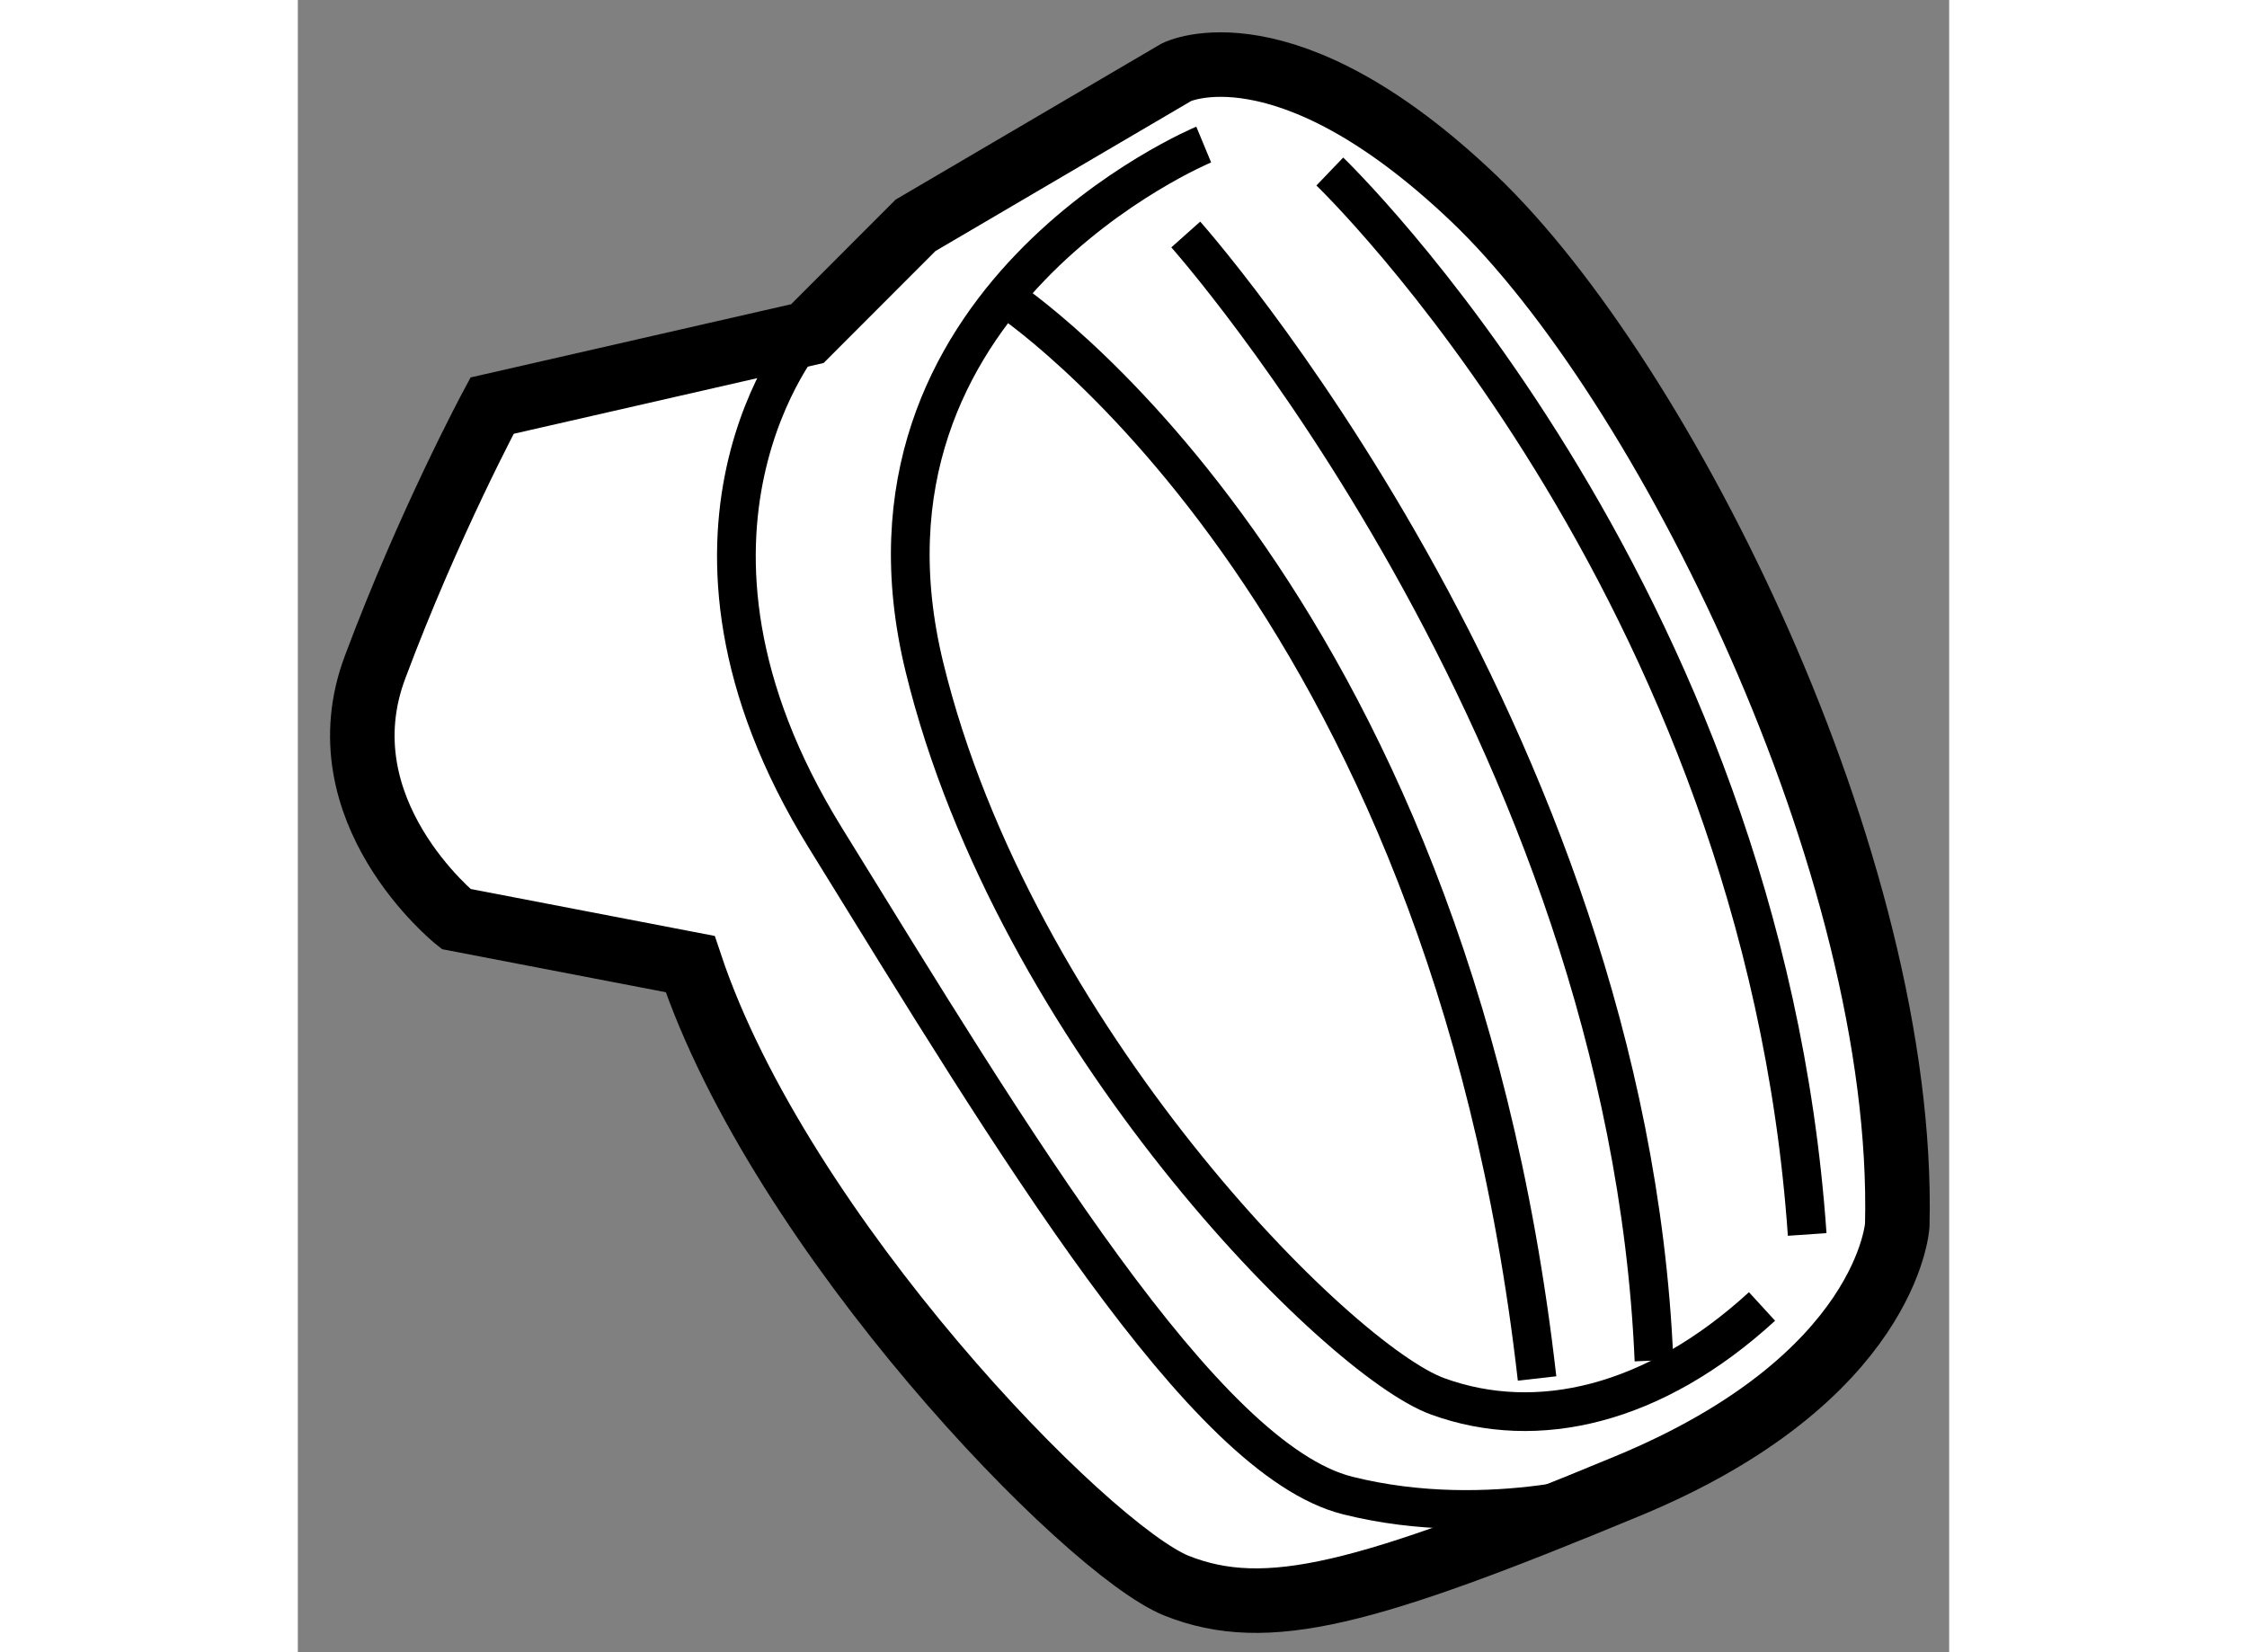 <?xml version="1.0" encoding="utf-8"?>
<!-- Generator: Adobe Illustrator 15.1.0, SVG Export Plug-In . SVG Version: 6.00 Build 0)  -->
<!DOCTYPE svg PUBLIC "-//W3C//DTD SVG 1.1//EN" "http://www.w3.org/Graphics/SVG/1.1/DTD/svg11.dtd">
<svg version="1.1" xmlns="http://www.w3.org/2000/svg" xmlns:xlink="http://www.w3.org/1999/xlink" x="0px" y="0px" width="244.8px"
	 height="180px" viewBox="22.764 105.465 12.795 12.802" enable-background="new 0 0 244.8 180" xml:space="preserve">
	
<rect x="22.764" y="105.465" width="12.795" height="12.802" fill="#808080" stroke="none"/>
	
<g><path fill="#FFFFFF" stroke="#000000" stroke-width="0.5" d="M24.269,108.608l2.443-0.558l0.838-0.839l2.023-1.187
				c0,0,0.838-0.418,2.303,0.979s3.35,5.164,3.281,7.956c0,0-0.071,1.187-2.093,2.022c-2.024,0.84-2.792,1.048-3.491,0.771
				c-0.697-0.281-3.07-2.723-3.769-4.817l-1.814-0.349c0,0-1.047-0.84-0.627-1.953C23.78,109.517,24.269,108.608,24.269,108.608z"></path><path fill="none" stroke="#000000" stroke-width="0.3" d="M29.783,106.585c0,0-2.862,1.187-2.164,4.049
				c0.697,2.86,3.209,5.373,3.978,5.651c0.768,0.279,1.675,0.07,2.512-0.697"></path><path fill="none" stroke="#000000" stroke-width="0.3" d="M28.248,107.771c0,0,3.421,2.233,4.118,8.375"></path><path fill="none" stroke="#000000" stroke-width="0.3" d="M29.644,107.282c0,0,3.42,3.839,3.628,8.725"></path><path fill="none" stroke="#000000" stroke-width="0.3" d="M30.76,106.794c0,0,3.35,3.211,3.699,8.236"></path><path fill="none" stroke="#000000" stroke-width="0.3" d="M26.712,108.051c0,0-1.326,1.536,0.14,3.907
				c1.465,2.373,2.931,4.816,4.047,5.095c1.117,0.279,2.165-0.07,2.165-0.07"></path></g>


</svg>